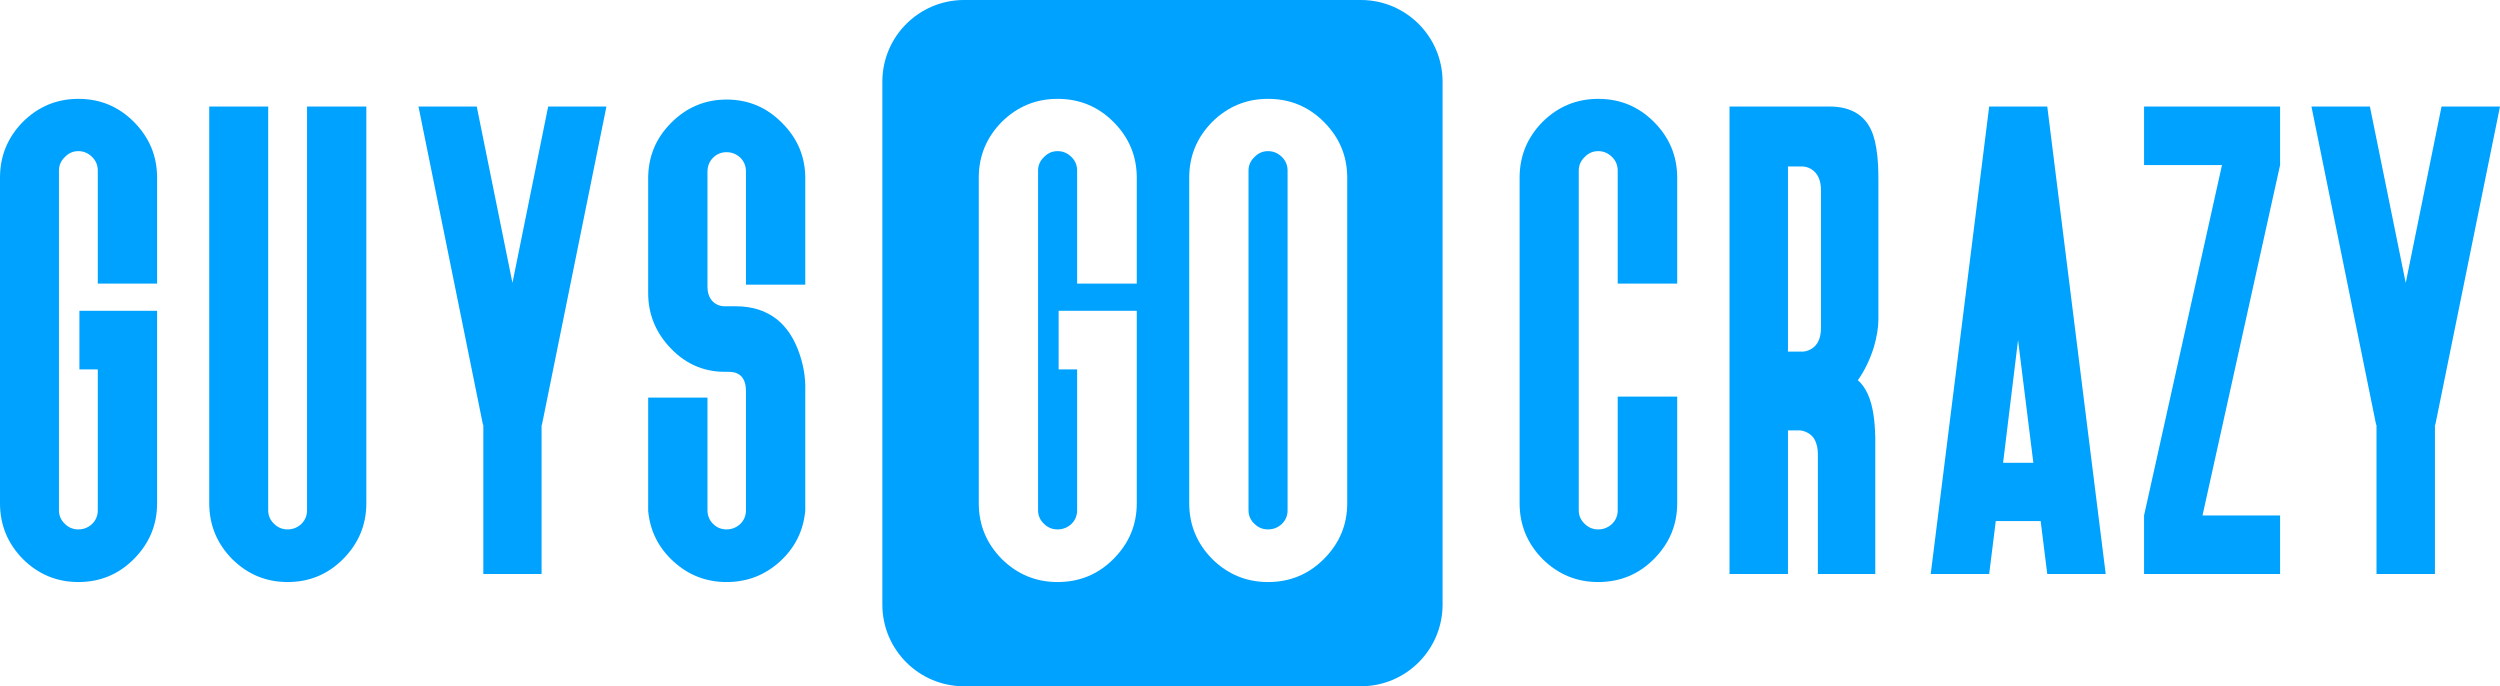 <svg xmlns="http://www.w3.org/2000/svg" width="306" height="84" viewBox="0 0 306 84"><g fill="#00a2ff" fill-rule="evenodd"><path fill-rule="nonzero" d="M19.228,34.716 L19.228,21.743 C19.228,19.098 18.28,16.822 16.384,14.916 C14.516,13.038 12.252,12.1 9.593,12.1 C6.961,12.1 4.697,13.038 2.801,14.916 C0.934,16.822 0,19.098 0,21.743 L0,61.599 C0,64.244 0.934,66.52 2.801,68.426 C4.697,70.304 6.961,71.242 9.593,71.242 C12.252,71.242 14.516,70.304 16.384,68.426 C18.28,66.52 19.228,64.244 19.228,61.599 L19.228,38.044 L9.72,38.044 L9.72,45.213 L11.97,45.213 L11.97,62.452 C11.97,63.106 11.743,63.661 11.29,64.116 C10.809,64.571 10.243,64.799 9.593,64.799 C8.942,64.799 8.39,64.571 7.937,64.116 C7.456,63.661 7.216,63.106 7.216,62.452 L7.216,20.89 C7.216,20.236 7.456,19.681 7.937,19.226 C8.39,18.742 8.942,18.5 9.593,18.5 C10.243,18.5 10.809,18.742 11.29,19.226 C11.743,19.681 11.97,20.236 11.97,20.89 L11.97,34.716 L19.228,34.716 Z M37.581,62.452 C37.581,63.106 37.354,63.661 36.901,64.116 C36.42,64.571 35.854,64.799 35.204,64.799 C34.553,64.799 34.001,64.571 33.548,64.116 C33.067,63.661 32.827,63.106 32.827,62.452 L32.827,13.038 L25.611,13.038 L25.611,61.599 C25.611,64.244 26.545,66.52 28.412,68.426 C30.308,70.304 32.572,71.242 35.204,71.242 C37.863,71.242 40.127,70.304 41.995,68.426 C43.891,66.52 44.839,64.244 44.839,61.599 L44.839,13.038 L37.581,13.038 L37.581,62.452 Z M74.227,13.038 L67.096,13.038 L62.725,34.63 L58.353,13.038 L51.222,13.038 L59.117,51.998 L59.159,51.998 L59.159,70.261 L66.29,70.261 L66.29,51.998 L66.332,51.998 L74.227,13.038 Z M88.93,12.185 C86.298,12.185 84.035,13.138 82.139,15.044 C80.271,16.922 79.337,19.183 79.337,21.829 L79.337,35.868 C79.337,38.314 80.158,40.462 81.799,42.311 C83.695,44.445 86.001,45.511 88.718,45.511 L89.185,45.511 C90.599,45.511 91.307,46.308 91.307,47.901 L91.307,62.452 C91.307,63.106 91.08,63.661 90.628,64.116 C90.147,64.571 89.581,64.799 88.93,64.799 C88.279,64.799 87.727,64.571 87.275,64.116 C86.822,63.661 86.595,63.106 86.595,62.452 L86.595,48.669 L79.337,48.669 L79.337,62.537 C79.564,64.984 80.596,67.046 82.436,68.725 C84.275,70.403 86.44,71.242 88.93,71.242 C91.448,71.242 93.627,70.403 95.466,68.725 C97.306,67.046 98.339,64.97 98.565,62.495 L98.565,62.452 L98.565,47.858 C98.621,46.123 98.31,44.402 97.631,42.695 C97.037,41.187 96.202,39.993 95.127,39.111 C93.769,38.03 92.085,37.489 90.076,37.489 L88.718,37.489 C88.095,37.489 87.572,37.262 87.147,36.806 C86.779,36.351 86.595,35.797 86.595,35.142 L86.595,21.018 C86.595,20.335 86.822,19.766 87.275,19.311 C87.727,18.856 88.279,18.628 88.93,18.628 C89.581,18.628 90.147,18.856 90.628,19.311 C91.08,19.766 91.307,20.335 91.307,21.018 L91.307,34.844 L98.565,34.844 L98.565,21.829 C98.565,19.183 97.617,16.922 95.721,15.044 C93.853,13.138 91.59,12.185 88.93,12.185 Z"/><path d="M166.571,0 C172.094,-1.01453063e-15 176.571,4.477 176.571,10 L176.571,74 C176.571,79.523 172.094,84 166.571,84 L118,84 C112.477,84 108,79.523 108,74 L108,10 C108,4.477 112.477,2.79088747e-15 118,0 L166.571,0 Z M129.45,12.1 C126.804,12.1 124.527,13.038 122.62,14.916 C120.742,16.822 119.802,19.098 119.802,21.743 L119.802,61.599 C119.802,64.244 120.742,66.52 122.62,68.426 C124.527,70.304 126.804,71.242 129.45,71.242 C132.126,71.242 134.402,70.304 136.281,68.426 C138.188,66.52 139.141,64.244 139.141,61.599 L139.141,38.044 L129.578,38.044 L129.578,45.213 L131.841,45.213 L131.841,62.452 C131.841,63.106 131.613,63.661 131.158,64.116 C130.674,64.571 130.105,64.799 129.45,64.799 C128.796,64.799 128.241,64.571 127.785,64.116 C127.302,63.661 127.06,63.106 127.06,62.452 L127.06,20.89 C127.06,20.236 127.302,19.681 127.785,19.226 C128.241,18.742 128.796,18.5 129.45,18.5 C130.105,18.5 130.674,18.742 131.158,19.226 C131.613,19.681 131.841,20.236 131.841,20.89 L131.841,34.716 L139.141,34.716 L139.141,21.743 C139.141,19.098 138.188,16.822 136.281,14.916 C134.402,13.038 132.126,12.1 129.45,12.1 Z M155.209,12.1 C152.562,12.1 150.285,13.038 148.379,14.916 C146.5,16.822 145.561,19.098 145.561,21.743 L145.561,61.599 C145.561,64.244 146.5,66.52 148.379,68.426 C150.285,70.304 152.562,71.242 155.209,71.242 C157.884,71.242 160.161,70.304 162.039,68.426 C163.946,66.52 164.9,64.244 164.9,61.599 L164.9,21.743 C164.9,19.098 163.946,16.822 162.039,14.916 C160.161,13.038 157.884,12.1 155.209,12.1 Z M155.209,18.5 C155.864,18.5 156.433,18.742 156.917,19.226 C157.372,19.681 157.6,20.236 157.6,20.89 L157.6,62.452 C157.6,63.106 157.372,63.661 156.917,64.116 C156.433,64.571 155.864,64.799 155.209,64.799 C154.554,64.799 153.999,64.571 153.544,64.116 C153.06,63.661 152.818,63.106 152.818,62.452 L152.818,20.89 C152.818,20.236 153.06,19.681 153.544,19.226 C153.999,18.742 154.554,18.5 155.209,18.5 Z"/><path fill-rule="nonzero" d="M198.008,62.452 C198.008,63.106 197.781,63.661 197.326,64.116 C196.844,64.571 196.276,64.799 195.623,64.799 C194.97,64.799 194.417,64.571 193.963,64.116 C193.48,63.661 193.239,63.106 193.239,62.452 L193.239,20.89 C193.239,20.236 193.48,19.681 193.963,19.226 C194.417,18.742 194.97,18.5 195.623,18.5 C196.276,18.5 196.844,18.742 197.326,19.226 C197.781,19.681 198.008,20.236 198.008,20.89 L198.008,34.716 L205.289,34.716 L205.289,21.743 C205.289,19.098 204.338,16.822 202.436,14.916 C200.563,13.038 198.292,12.1 195.623,12.1 C192.983,12.1 190.712,13.038 188.81,14.916 C186.937,16.822 186,19.098 186,21.743 L186,61.599 C186,64.244 186.937,66.52 188.81,68.426 C190.712,70.304 192.983,71.242 195.623,71.242 C198.292,71.242 200.563,70.304 202.436,68.426 C204.338,66.52 205.289,64.244 205.289,61.599 L205.289,48.541 L198.008,48.541 L198.008,62.452 Z M218.846,20.378 L220.422,20.378 C220.848,20.349 221.259,20.449 221.657,20.677 C222.48,21.16 222.892,22.042 222.892,23.322 L222.892,40.092 C222.892,41.401 222.48,42.283 221.657,42.738 C221.259,42.965 220.848,43.065 220.422,43.037 L218.846,43.037 L218.846,20.378 Z M211.693,13.038 L211.693,70.261 L218.846,70.261 L218.846,52.68 L220.039,52.68 C220.436,52.652 220.848,52.751 221.274,52.979 C221.643,53.178 221.926,53.463 222.125,53.832 C222.381,54.316 222.508,54.913 222.508,55.625 L222.508,70.261 L229.534,70.261 L229.534,55.113 L229.534,53.576 C229.506,52.467 229.435,51.542 229.321,50.803 C229.037,48.84 228.399,47.417 227.405,46.536 C228.228,45.369 228.881,44.018 229.364,42.482 C229.733,41.202 229.917,40.064 229.917,39.068 L229.917,22.213 C229.917,21.416 229.903,20.733 229.875,20.165 C229.79,18.685 229.591,17.476 229.279,16.537 C228.484,14.205 226.695,13.038 223.914,13.038 L211.693,13.038 Z M245.178,56.649 L247.009,41.628 L248.883,56.649 L245.178,56.649 Z M250.586,70.261 L257.739,70.261 L250.586,13.038 L243.475,13.038 L236.321,70.261 L243.475,70.261 L244.284,63.775 L249.777,63.775 L250.586,70.261 Z M279.082,13.038 L262.433,13.038 L262.433,20.207 L271.971,20.207 L262.433,63.092 L262.433,70.261 L279.082,70.261 L279.082,63.092 L269.587,63.092 L279.082,20.207 L279.082,13.038 Z M306,13.038 L298.846,13.038 L294.461,34.63 L290.075,13.038 L282.921,13.038 L290.841,51.998 L290.884,51.998 L290.884,70.261 L298.037,70.261 L298.037,51.998 L298.08,51.998 L306,13.038 Z"/></g></svg>